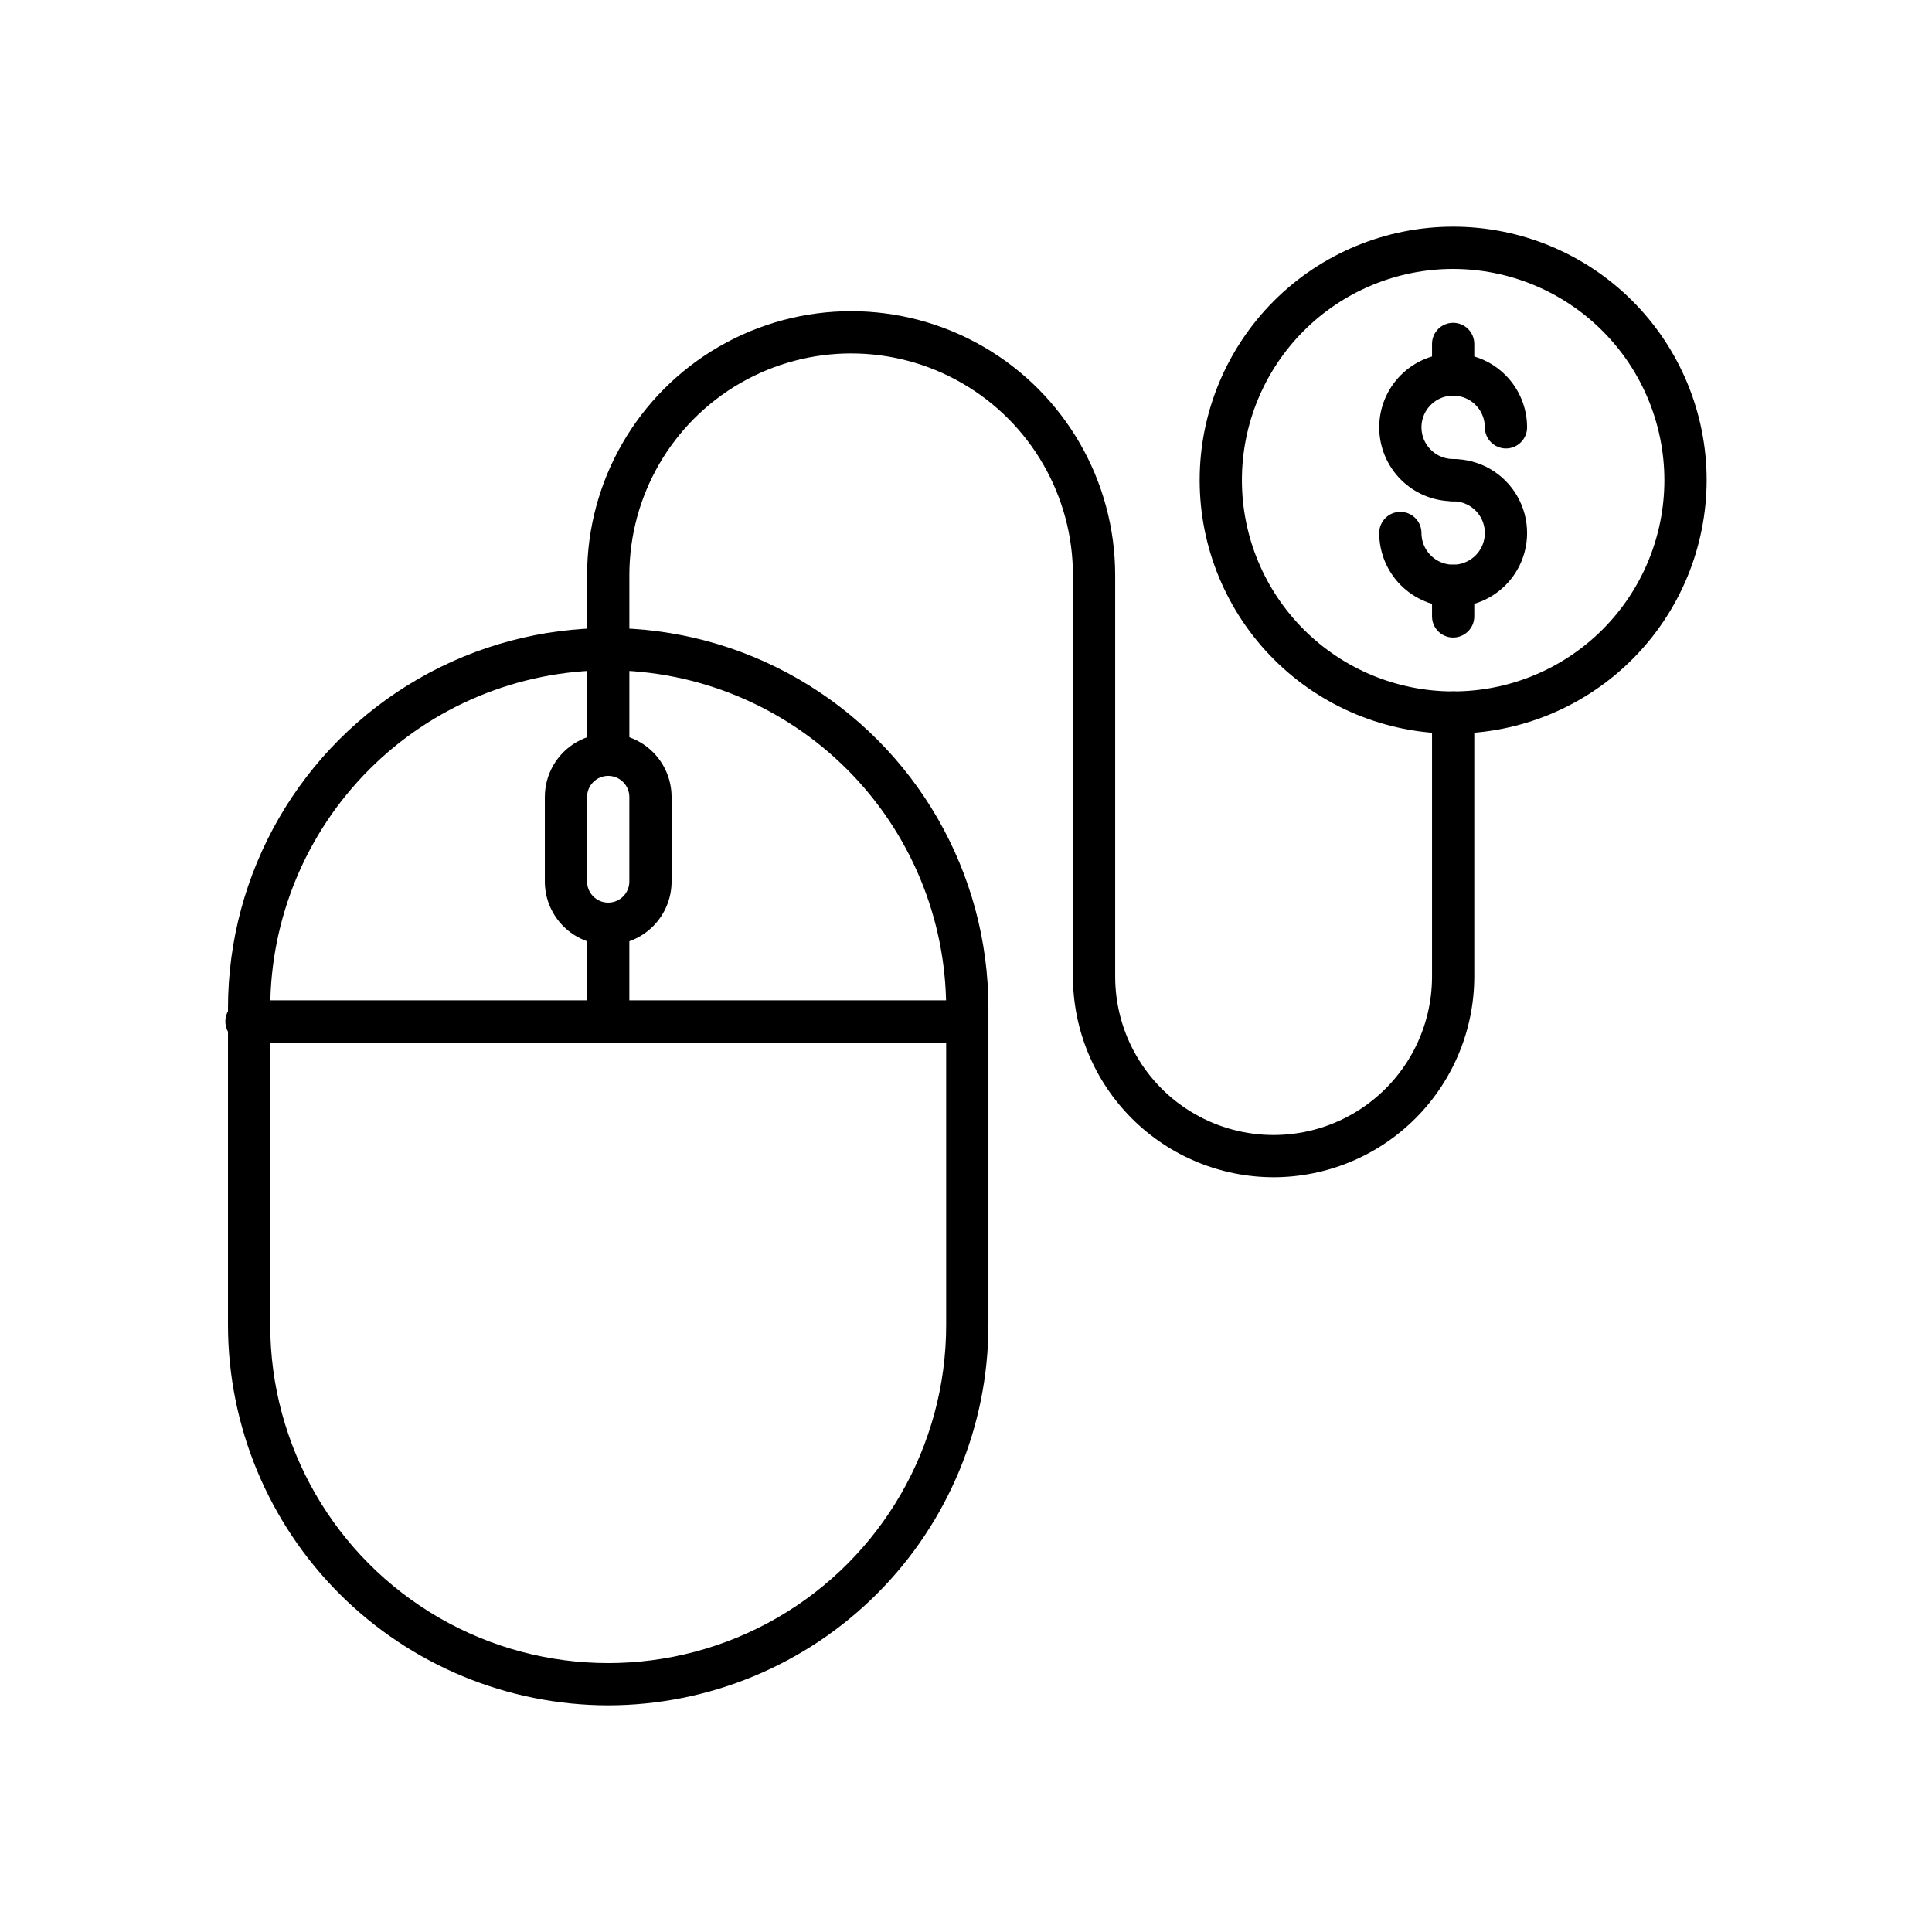 <?xml version="1.0" encoding="UTF-8"?>
<!-- Uploaded to: SVG Repo, www.svgrepo.com, Generator: SVG Repo Mixer Tools -->
<svg fill="#000000" width="800px" height="800px" version="1.1" viewBox="144 144 512 512" xmlns="http://www.w3.org/2000/svg">
 <g>
  <path d="m305.18 420.26c-3.09 0-5.598-2.504-5.598-5.598v-25.859c0-3.094 2.508-5.602 5.598-5.602 3.094 0 5.602 2.508 5.602 5.602v25.863-0.004c0 1.484-0.59 2.91-1.641 3.961-1.051 1.047-2.473 1.637-3.961 1.637z"/>
  <path d="m305.18 595.93c-26.711-0.031-52.324-10.66-71.215-29.547-18.887-18.891-29.516-44.504-29.547-71.215v-83.969c0-36 19.207-69.266 50.383-87.262 31.176-18 69.586-18 100.76 0 31.176 17.996 50.383 51.262 50.383 87.262v83.969c-0.031 26.715-10.656 52.324-29.547 71.215-18.891 18.891-44.504 29.516-71.219 29.547zm0-274.3c-23.742 0.027-46.508 9.473-63.301 26.262-16.789 16.793-26.234 39.559-26.262 63.305v83.969c0 31.996 17.07 61.566 44.781 77.566 27.711 16 61.855 16 89.566 0 27.711-16 44.781-45.57 44.781-77.566v-83.969c-0.023-23.746-9.469-46.512-26.262-63.305-16.789-16.789-39.555-26.234-63.305-26.262z"/>
  <path d="m400.34 420.29h-191.02c-3.094 0-5.598-2.504-5.598-5.598 0-3.09 2.504-5.598 5.598-5.598h191.02c3.094 0 5.602 2.508 5.602 5.598 0 3.094-2.508 5.598-5.602 5.598z"/>
  <path d="m481.52 455.98c-14.102-0.016-27.617-5.625-37.586-15.594s-15.578-23.484-15.594-37.586v-106.36c0-21-11.203-40.402-29.391-50.902-18.184-10.5-40.59-10.5-58.777 0-18.184 10.5-29.387 29.902-29.387 50.902v47.582c0 3.09-2.508 5.598-5.602 5.598-3.09 0-5.598-2.508-5.598-5.598v-47.582c0-25 13.34-48.098 34.988-60.598 21.648-12.5 48.324-12.5 69.973 0 21.652 12.5 34.988 35.598 34.988 60.598v106.36c0 15 8 28.859 20.992 36.359 12.988 7.5 28.992 7.5 41.984 0 12.988-7.5 20.992-21.359 20.992-36.359v-69.973c0-3.094 2.504-5.598 5.598-5.598 3.09 0 5.598 2.504 5.598 5.598v69.973c-0.016 14.102-5.625 27.617-15.594 37.586s-23.488 15.578-37.586 15.594z"/>
  <path d="m305.18 394.4c-4.453 0-8.723-1.77-11.871-4.922-3.152-3.148-4.922-7.418-4.922-11.875v-22.391c0-6 3.203-11.543 8.398-14.543 5.195-3 11.598-3 16.793 0s8.398 8.543 8.398 14.543v22.391c0 4.457-1.77 8.727-4.922 11.875-3.148 3.152-7.418 4.922-11.875 4.922zm0-44.781v-0.004c-3.09 0-5.598 2.508-5.598 5.598v22.391c0 3.094 2.508 5.598 5.598 5.598 3.094 0 5.602-2.504 5.602-5.598v-22.391c0-1.484-0.59-2.906-1.641-3.957-1.051-1.051-2.473-1.641-3.961-1.641z"/>
  <path d="m529.1 338.42c-17.816 0-34.902-7.078-47.5-19.676s-19.676-29.684-19.676-47.5 7.078-34.902 19.676-47.5 29.684-19.672 47.5-19.672 34.902 7.074 47.5 19.672 19.676 29.684 19.676 47.5c-0.023 17.809-7.106 34.883-19.699 47.477s-29.668 19.68-47.477 19.699zm0-123.15c-14.848 0-29.086 5.898-39.582 16.395-10.5 10.5-16.398 24.738-16.398 39.582 0 14.848 5.898 29.086 16.398 39.586 10.496 10.496 24.734 16.395 39.582 16.395s29.086-5.898 39.582-16.395c10.5-10.5 16.395-24.738 16.395-39.586-0.016-14.84-5.918-29.07-16.414-39.562-10.492-10.496-24.723-16.398-39.562-16.414z"/>
  <path d="m529.1 276.84c-5.195 0-10.18-2.062-13.855-5.738-3.672-3.672-5.738-8.656-5.738-13.852 0-5.199 2.066-10.18 5.738-13.855 3.676-3.676 8.66-5.738 13.855-5.738 5.195 0 10.18 2.062 13.852 5.738 3.676 3.676 5.742 8.656 5.742 13.855 0 3.09-2.508 5.598-5.602 5.598-3.09 0-5.598-2.508-5.598-5.598 0-3.398-2.043-6.461-5.184-7.758-3.137-1.301-6.746-0.582-9.148 1.82-2.402 2.398-3.121 6.012-1.82 9.148 1.301 3.137 4.359 5.184 7.758 5.184 3.09 0 5.598 2.508 5.598 5.598 0 3.094-2.508 5.598-5.598 5.598z"/>
  <path d="m529.1 304.84c-5.195 0-10.18-2.066-13.855-5.738-3.672-3.676-5.738-8.66-5.738-13.855 0-3.094 2.508-5.598 5.598-5.598 3.094 0 5.598 2.504 5.598 5.598 0 3.394 2.047 6.457 5.184 7.758 3.137 1.301 6.75 0.582 9.152-1.82 2.402-2.402 3.117-6.012 1.82-9.152-1.301-3.137-4.363-5.184-7.758-5.184-3.094 0-5.598-2.504-5.598-5.598 0-3.09 2.504-5.598 5.598-5.598 7 0 13.469 3.734 16.969 9.797s3.5 13.531 0 19.594-9.969 9.797-16.969 9.797z"/>
  <path d="m529.1 312.95c-3.094 0-5.598-2.508-5.598-5.598v-8.117c0-3.094 2.504-5.598 5.598-5.598 3.09 0 5.598 2.504 5.598 5.598v8.117c0 1.484-0.59 2.906-1.641 3.957-1.051 1.051-2.473 1.641-3.957 1.641z"/>
  <path d="m529.1 248.86c-3.094 0-5.598-2.508-5.598-5.598v-8.117c0-3.09 2.504-5.598 5.598-5.598 3.09 0 5.598 2.508 5.598 5.598v8.117c0 1.484-0.59 2.91-1.641 3.957-1.051 1.051-2.473 1.641-3.957 1.641z"/>
 </g>
</svg>